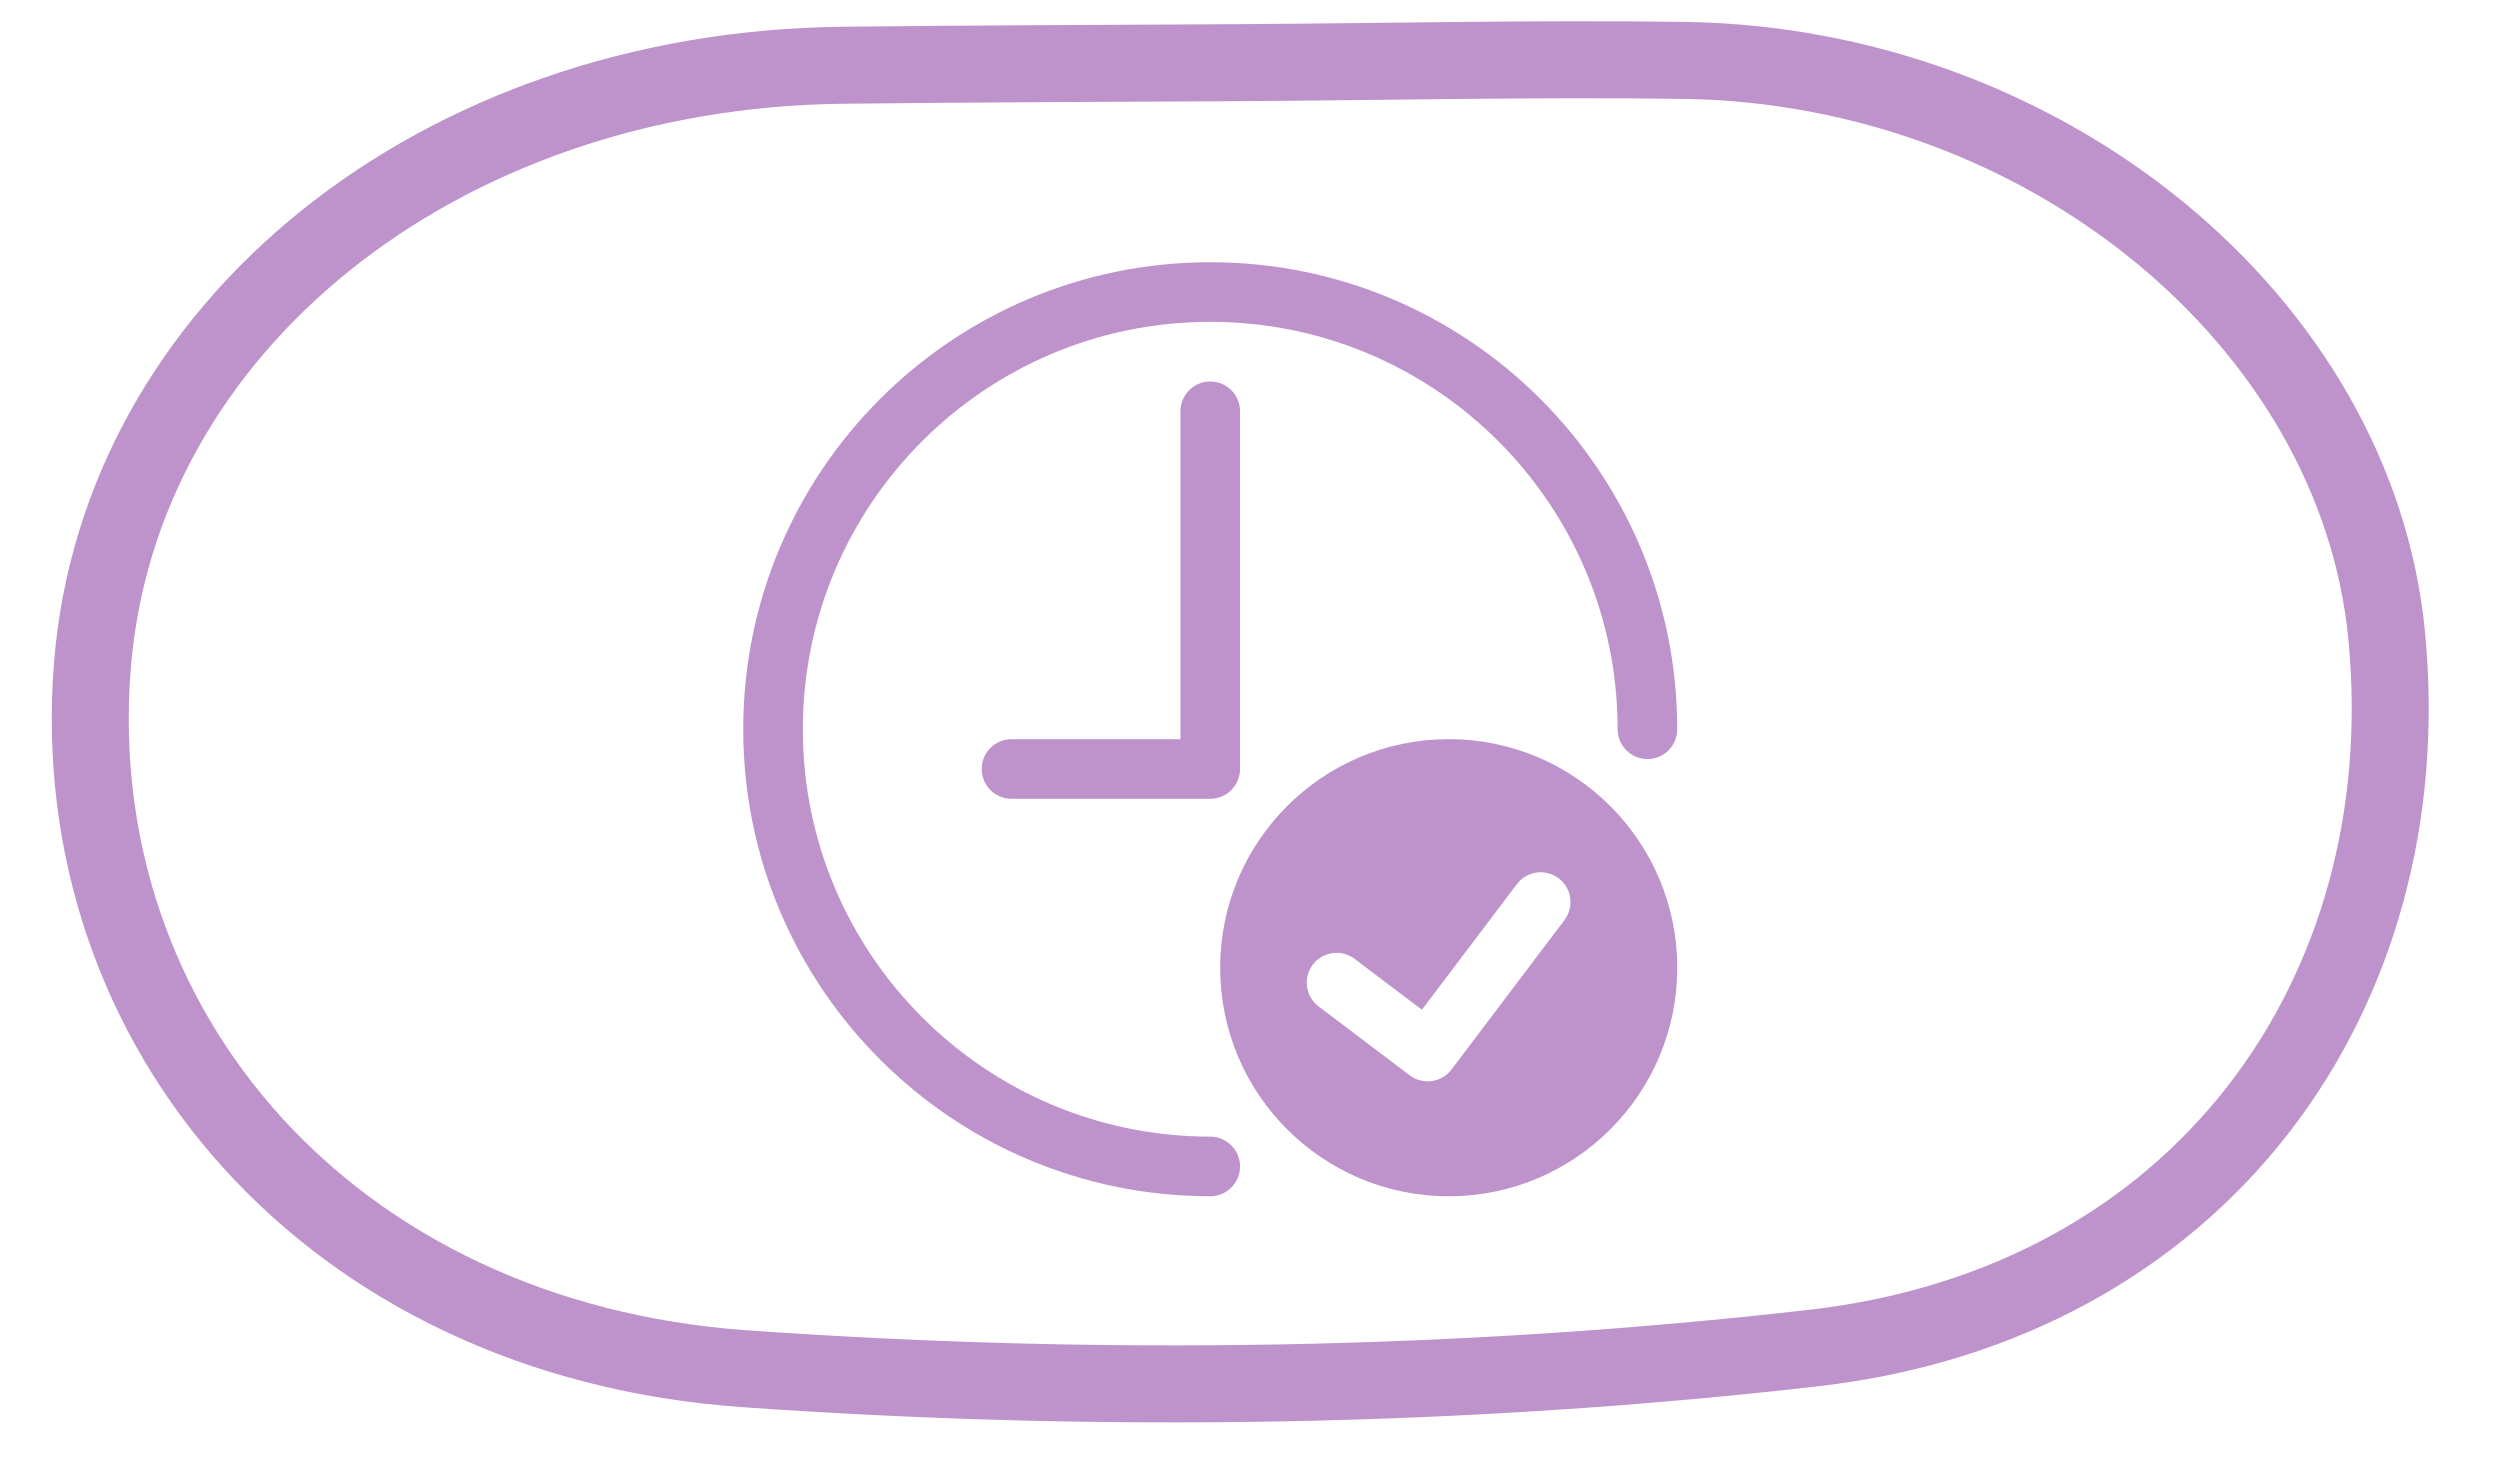 <?xml version="1.0" encoding="UTF-8"?>
<svg xmlns="http://www.w3.org/2000/svg" width="75" height="44" viewBox="0 0 75 44" fill="none">
  <path d="M50.518 1.812C61.348 1.962 70.69 9.644 71.6 19.063C72.644 29.868 65.963 39.118 54.418 40.44C43.836 41.652 32.974 41.814 22.34 41.062C9.866 40.18 1.916 30.835 2.77 19.989C3.572 9.8 13.167 2.1 25.259 1.958C29.221 1.911 33.183 1.904 37.145 1.88C41.603 1.854 46.062 1.75 50.518 1.812Z" stroke="#BE93CB" stroke-width="2.31" stroke-miterlimit="10"></path>
  <path d="M36.307 34.099C29.557 34.099 24.085 28.627 24.085 21.877C24.085 15.127 29.557 9.655 36.307 9.655C43.057 9.655 48.529 15.127 48.529 21.877C48.529 22.371 48.93 22.772 49.423 22.772C49.917 22.772 50.317 22.371 50.317 21.877C50.317 14.14 44.045 7.867 36.307 7.867C28.57 7.867 22.297 14.14 22.297 21.877C22.297 29.615 28.57 35.888 36.307 35.888C36.801 35.888 37.201 35.487 37.201 34.994C37.201 34.5 36.801 34.099 36.307 34.099Z" fill="#BE93CB"></path>
  <path d="M35.413 12.338V22.175H30.345C29.852 22.175 29.451 22.576 29.451 23.069C29.451 23.564 29.852 23.964 30.345 23.964H36.307C36.801 23.964 37.201 23.563 37.201 23.069V12.338C37.201 11.844 36.801 11.444 36.307 11.444C35.814 11.444 35.413 11.845 35.413 12.338Z" fill="#BE93CB"></path>
  <path d="M43.462 22.175C39.675 22.175 36.605 25.245 36.605 29.032C36.605 32.819 39.675 35.888 43.462 35.888C47.248 35.888 50.318 32.819 50.318 29.032C50.318 25.245 47.248 22.175 43.462 22.175ZM43.545 32.085C43.247 32.479 42.685 32.557 42.292 32.26L39.557 30.192C39.164 29.895 39.086 29.334 39.384 28.939C39.681 28.546 40.243 28.468 40.636 28.765L42.657 30.293L45.507 26.523C45.805 26.129 46.366 26.051 46.76 26.349C47.154 26.647 47.232 27.208 46.934 27.602L43.545 32.085Z" fill="#BE93CB"></path>
</svg>

